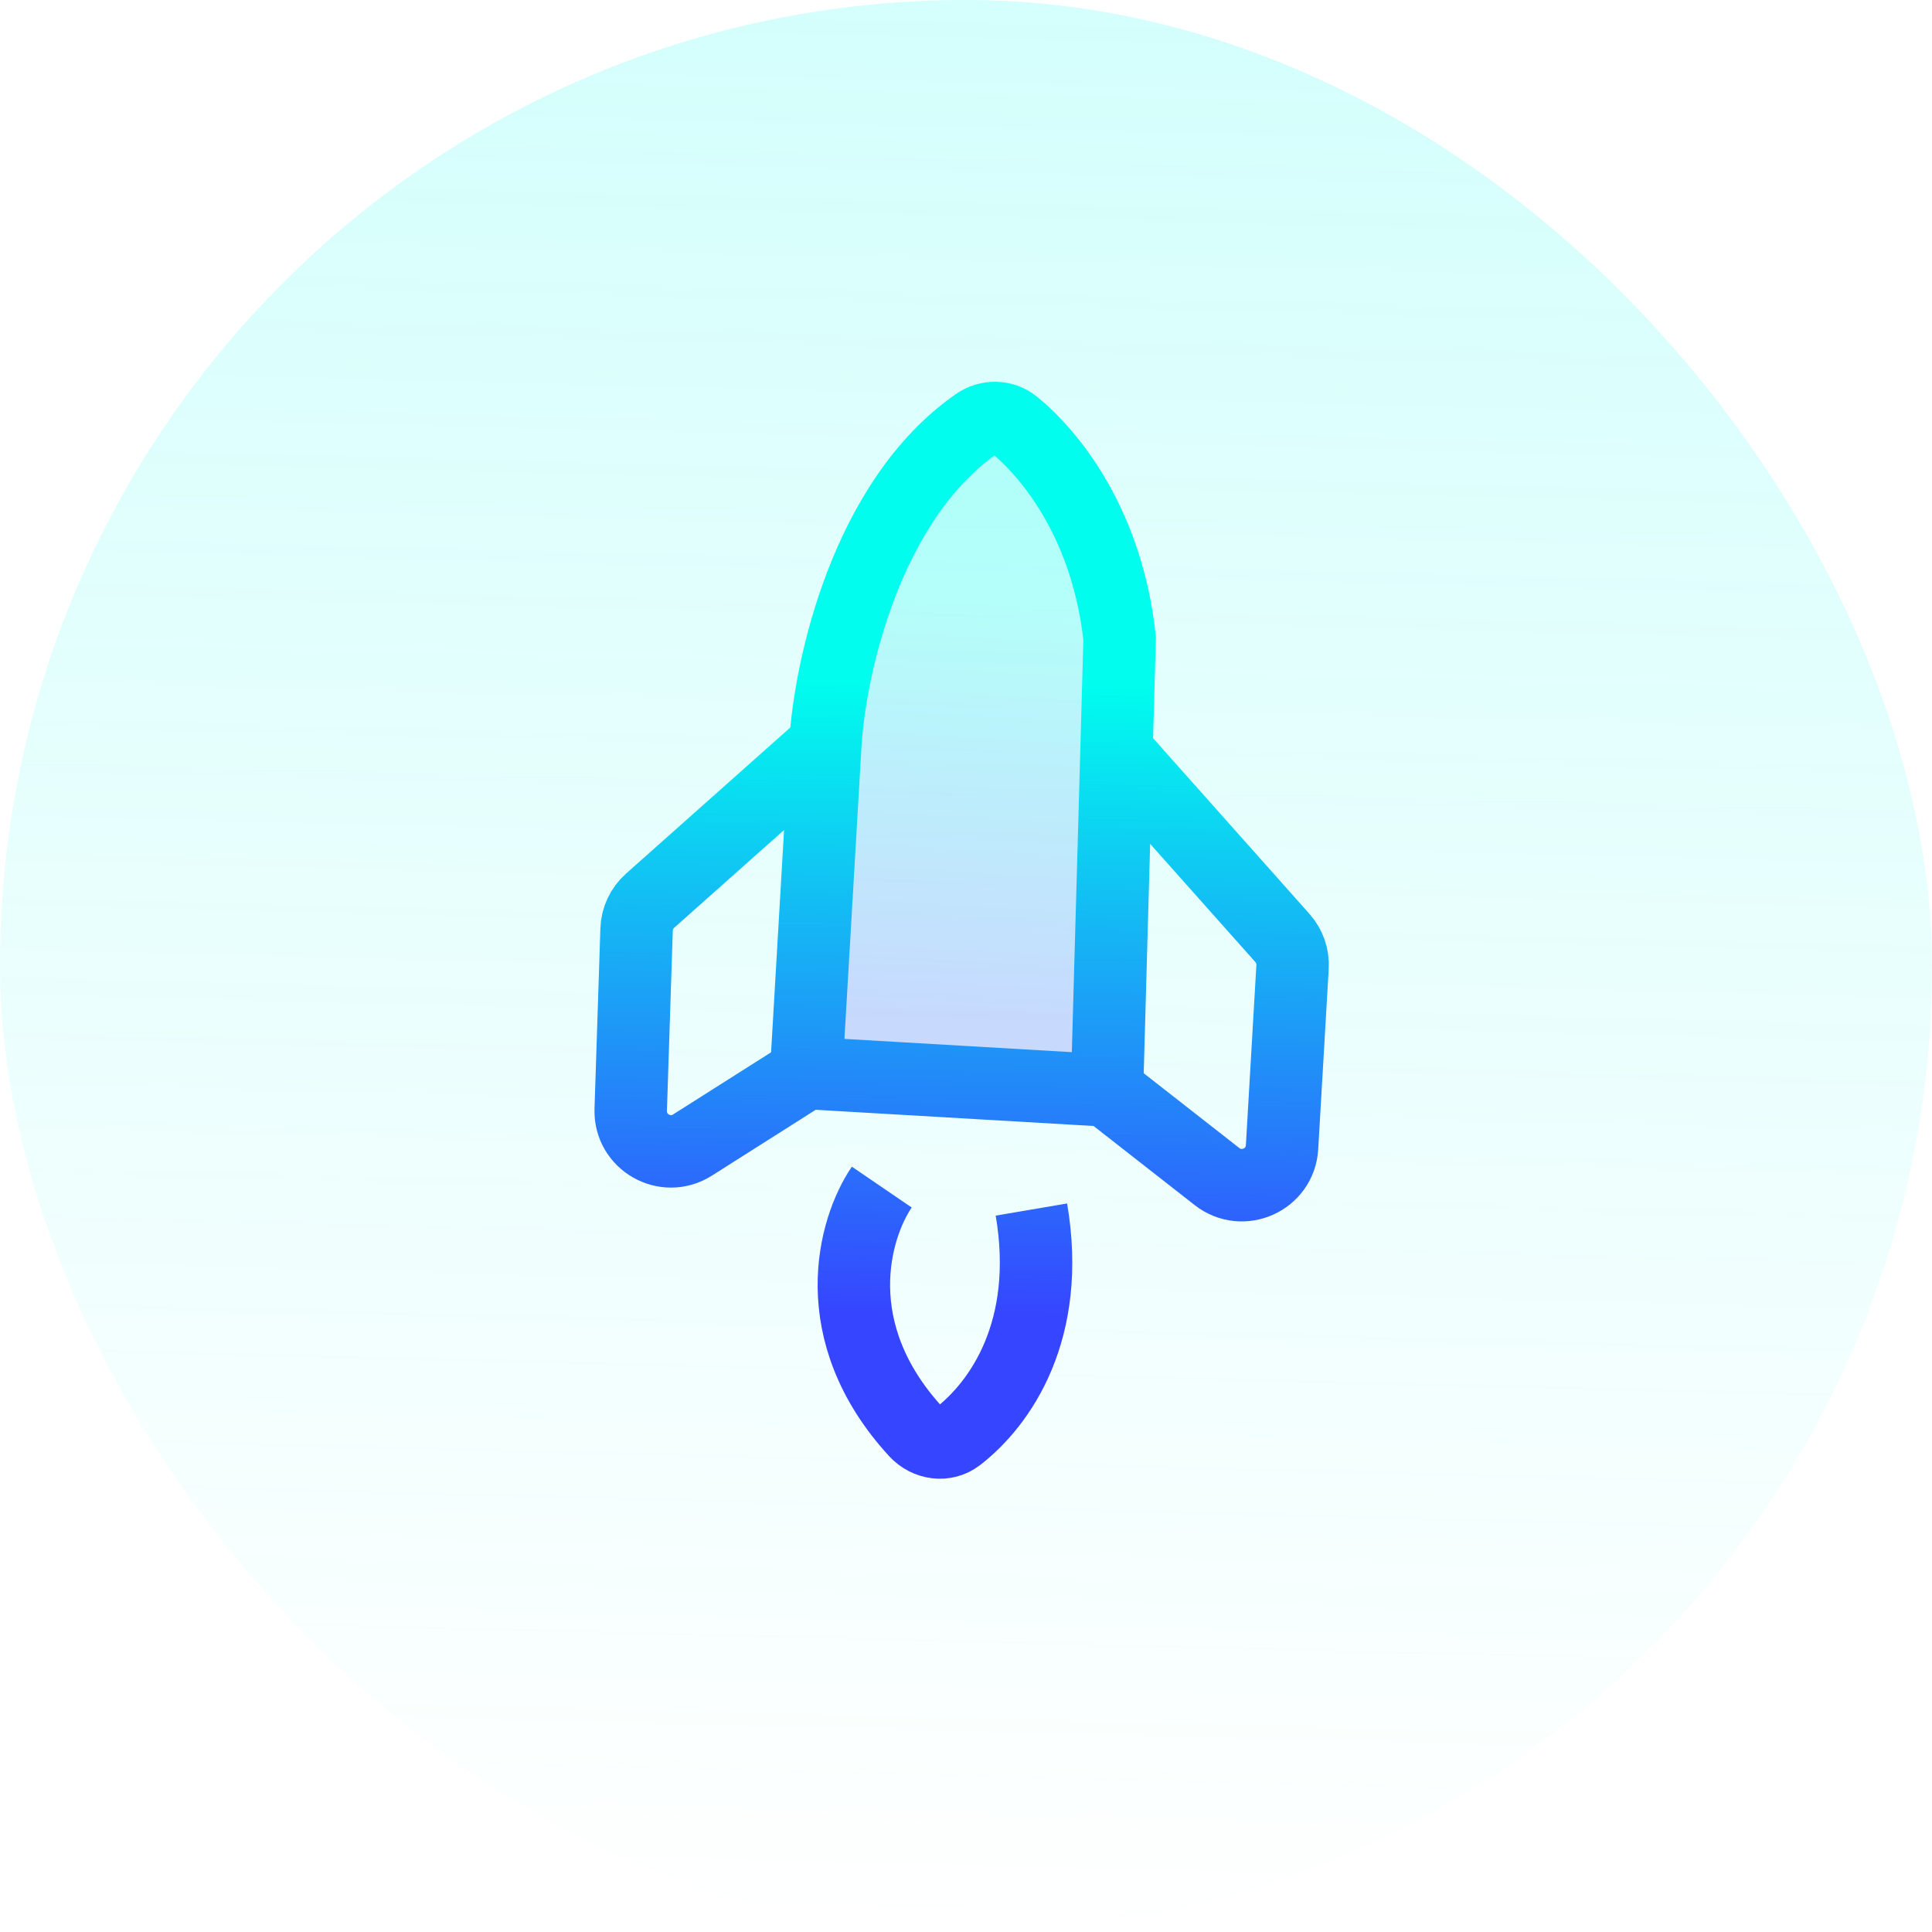 <svg width="48" height="48" viewBox="0 0 48 48" fill="none" xmlns="http://www.w3.org/2000/svg">
<rect width="48" height="48" rx="24" fill="url(#paint0_linear_7752_4383)"/>
<path d="M20.505 18.505L20.029 26.657L27.503 27.093L27.739 18.672L27.817 15.864C27.518 13.075 26.147 11.332 25.2 10.557C24.928 10.334 24.546 10.331 24.258 10.532C21.531 12.434 20.617 16.576 20.505 18.505Z" fill="url(#paint1_linear_7752_4383)" fill-opacity="0.2"/>
<path d="M20.029 26.657L20.505 18.505M20.029 26.657L27.503 27.093M20.029 26.657L17.205 28.448C16.527 28.879 15.644 28.374 15.67 27.572L15.816 23.092C15.825 22.818 15.946 22.56 16.151 22.378L20.505 18.505M20.505 18.505C20.617 16.576 21.531 12.434 24.258 10.532C24.546 10.331 24.928 10.334 25.2 10.557C26.147 11.332 27.518 13.075 27.817 15.864L27.739 18.672M27.503 27.093L27.739 18.672M27.503 27.093L30.237 29.232C30.873 29.729 31.805 29.308 31.852 28.503L32.113 24.028C32.129 23.763 32.038 23.503 31.862 23.305L27.739 18.672M21.908 29.493C21.208 30.519 20.478 33.087 22.75 35.566C23.027 35.868 23.479 35.936 23.803 35.685C24.852 34.872 26.135 33.047 25.625 30.051" stroke="url(#paint2_linear_7752_4383)" stroke-width="1.8"/>
<defs>
<linearGradient id="paint0_linear_7752_4383" x1="29" y1="-149.5" x2="24" y2="48" gradientUnits="userSpaceOnUse">
<stop stop-color="#00FDEE" stop-opacity="0.7"/>
<stop offset="1" stop-color="#00FDEE" stop-opacity="0"/>
</linearGradient>
<linearGradient id="paint1_linear_7752_4383" x1="24.46" y1="14.987" x2="23.865" y2="25.177" gradientUnits="userSpaceOnUse">
<stop stop-color="#00FDEE"/>
<stop offset="1" stop-color="#3645FF"/>
</linearGradient>
<linearGradient id="paint2_linear_7752_4383" x1="24.341" y1="17.025" x2="24.108" y2="32.689" gradientUnits="userSpaceOnUse">
<stop stop-color="#00FDEE"/>
<stop offset="1" stop-color="#3645FF"/>
</linearGradient>
</defs>
</svg>
